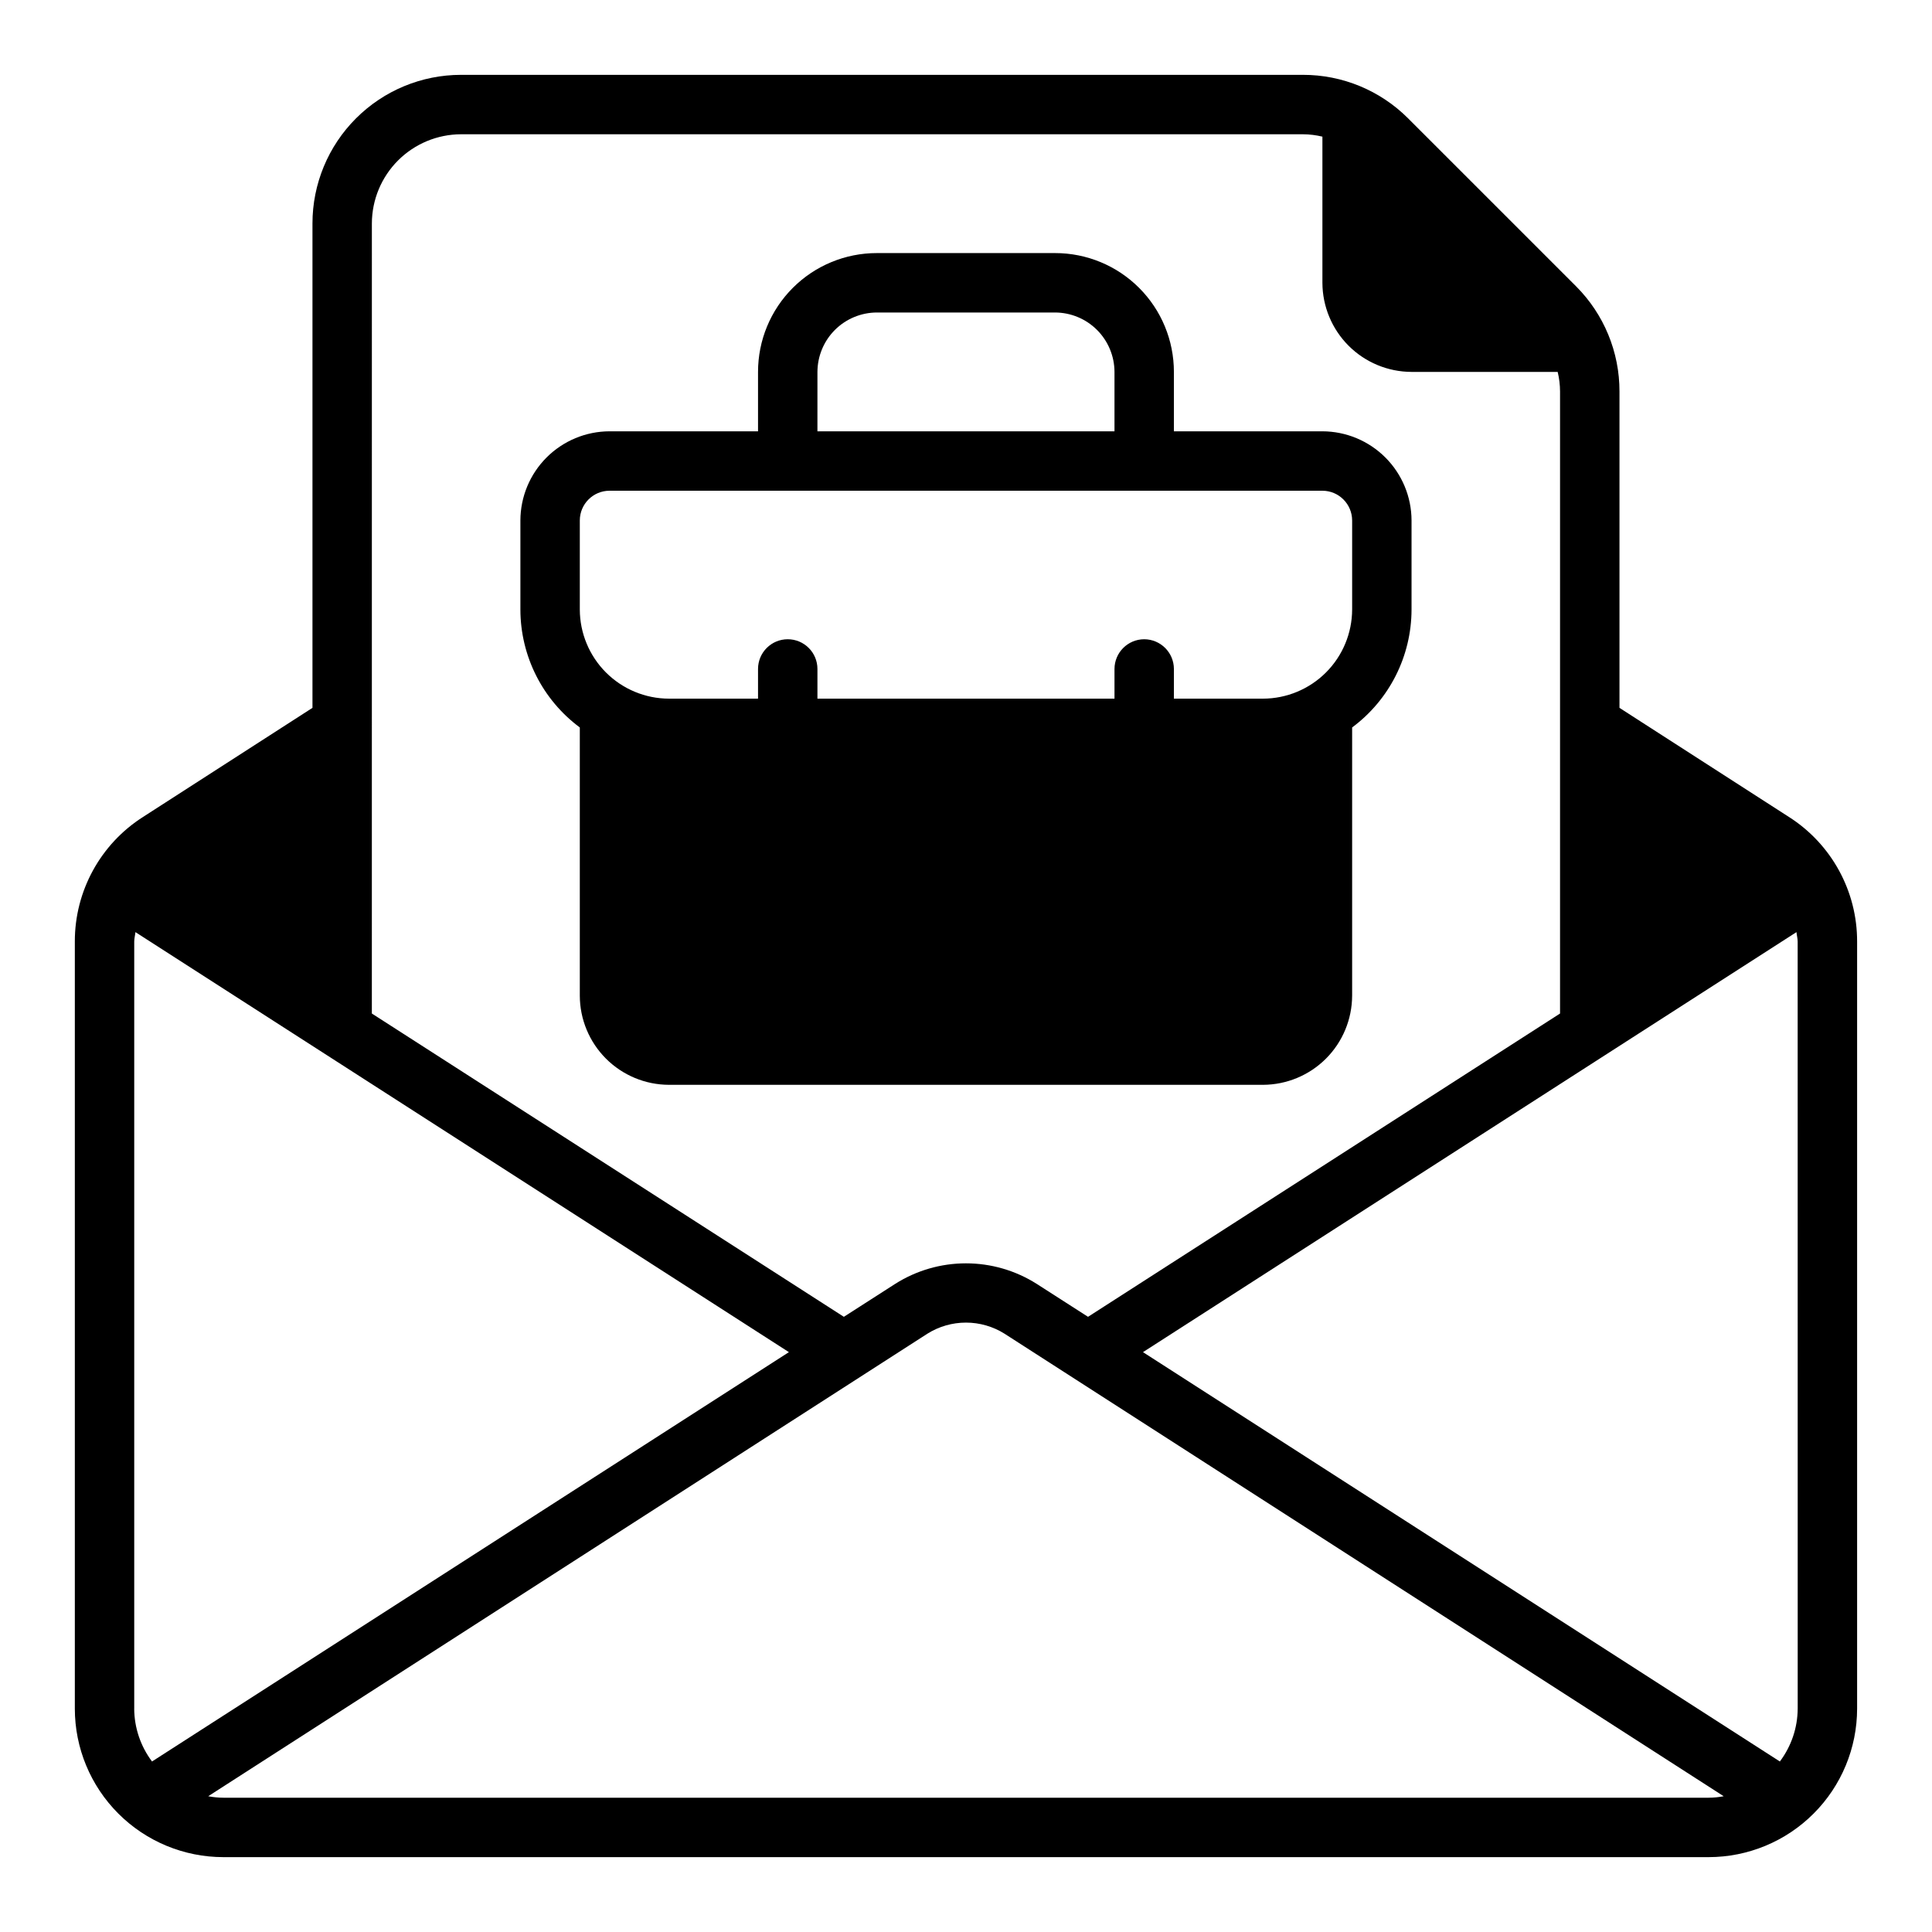 <?xml version="1.0" encoding="UTF-8"?>
<!-- Uploaded to: SVG Repo, www.svgrepo.com, Generator: SVG Repo Mixer Tools -->
<svg fill="#000000" width="800px" height="800px" version="1.1" viewBox="144 144 512 512" xmlns="http://www.w3.org/2000/svg">
 <path d="m618.05 360.48-44.871-28.891v-83.836c0.023-10.449-4.113-20.473-11.492-27.867l-44.559-44.555c-7.391-7.383-17.418-11.52-27.867-11.496h-223.09c-10.441 0.004-20.449 4.152-27.828 11.535-7.383 7.379-11.531 17.391-11.535 27.828v128.39l-44.867 28.891c-11.309 7.188-18.141 19.668-18.109 33.062v203.26c0.004 10.438 4.152 20.445 11.535 27.824 7.379 7.383 17.391 11.531 27.828 11.535h393.6c10.438-0.004 20.445-4.152 27.824-11.535 7.383-7.379 11.531-17.387 11.535-27.824v-203.26c0.035-13.395-6.801-25.875-18.105-33.062zm-375.5-157.28c0.02-6.258 2.512-12.254 6.938-16.68 4.426-4.426 10.422-6.918 16.68-6.938h223.09c1.754 0.004 3.496 0.219 5.195 0.629v38.73c0.02 6.258 2.516 12.254 6.938 16.68 4.426 4.426 10.422 6.918 16.68 6.938h38.73c0.414 1.699 0.625 3.445 0.629 5.195v164.84l-125.09 80.375-13.617-8.738c-5.606-3.551-12.102-5.434-18.734-5.434-6.637 0-13.133 1.883-18.738 5.434l-13.617 8.738-125.09-80.375zm-62.977 393.6v-203.26c0-0.867 0.234-1.652 0.316-2.519l173.18 111.31-168.78 108.48c-3.043-4.039-4.699-8.957-4.723-14.012zm417.22 23.617-393.6-0.004c-1.348-0.004-2.691-0.137-4.016-0.391l190.58-122.57c3.062-1.926 6.613-2.949 10.234-2.949s7.168 1.023 10.23 2.949l190.58 122.57c-1.32 0.254-2.664 0.387-4.012 0.391zm23.617-23.617h-0.004c-0.02 5.055-1.68 9.973-4.723 14.012l-168.78-108.48 173.18-111.31c0.078 0.867 0.316 1.652 0.316 2.519zm-118.08-188.93v-71.086c9.891-7.344 15.727-18.93 15.742-31.25v-23.617c-0.016-6.258-2.512-12.254-6.938-16.68s-10.422-6.918-16.68-6.938h-39.359v-15.742c0.004-8.352-3.312-16.363-9.219-22.27s-13.918-9.223-22.27-9.219h-47.23c-8.352-0.004-16.363 3.312-22.27 9.219s-9.223 13.918-9.219 22.27v15.742h-39.359c-6.258 0.02-12.254 2.512-16.68 6.938s-6.918 10.422-6.938 16.68v23.617c0.016 12.32 5.852 23.906 15.746 31.25v71.086c0.016 6.258 2.512 12.254 6.934 16.68 4.426 4.422 10.422 6.918 16.68 6.938h157.44c6.258-0.02 12.254-2.516 16.68-6.938 4.426-4.426 6.918-10.422 6.938-16.68zm-141.7-165.31c0.016-4.172 1.676-8.168 4.625-11.121 2.953-2.949 6.949-4.609 11.121-4.625h47.23c4.172 0.016 8.172 1.676 11.121 4.625 2.949 2.953 4.613 6.949 4.625 11.121v15.742h-78.723zm86.594 70.848c-4.344 0.012-7.859 3.531-7.871 7.871v7.871h-78.723v-7.871c0-4.348-3.523-7.871-7.871-7.871s-7.871 3.523-7.871 7.871v7.871h-23.617c-6.258-0.016-12.254-2.512-16.68-6.934-4.422-4.426-6.918-10.422-6.934-16.68v-23.617c0.012-4.344 3.527-7.859 7.871-7.871h188.93c4.344 0.012 7.859 3.527 7.875 7.871v23.617c-0.02 6.258-2.512 12.254-6.938 16.68-4.426 4.422-10.422 6.918-16.68 6.934h-23.617v-7.871c-0.012-4.34-3.527-7.859-7.871-7.871z"/>
</svg>